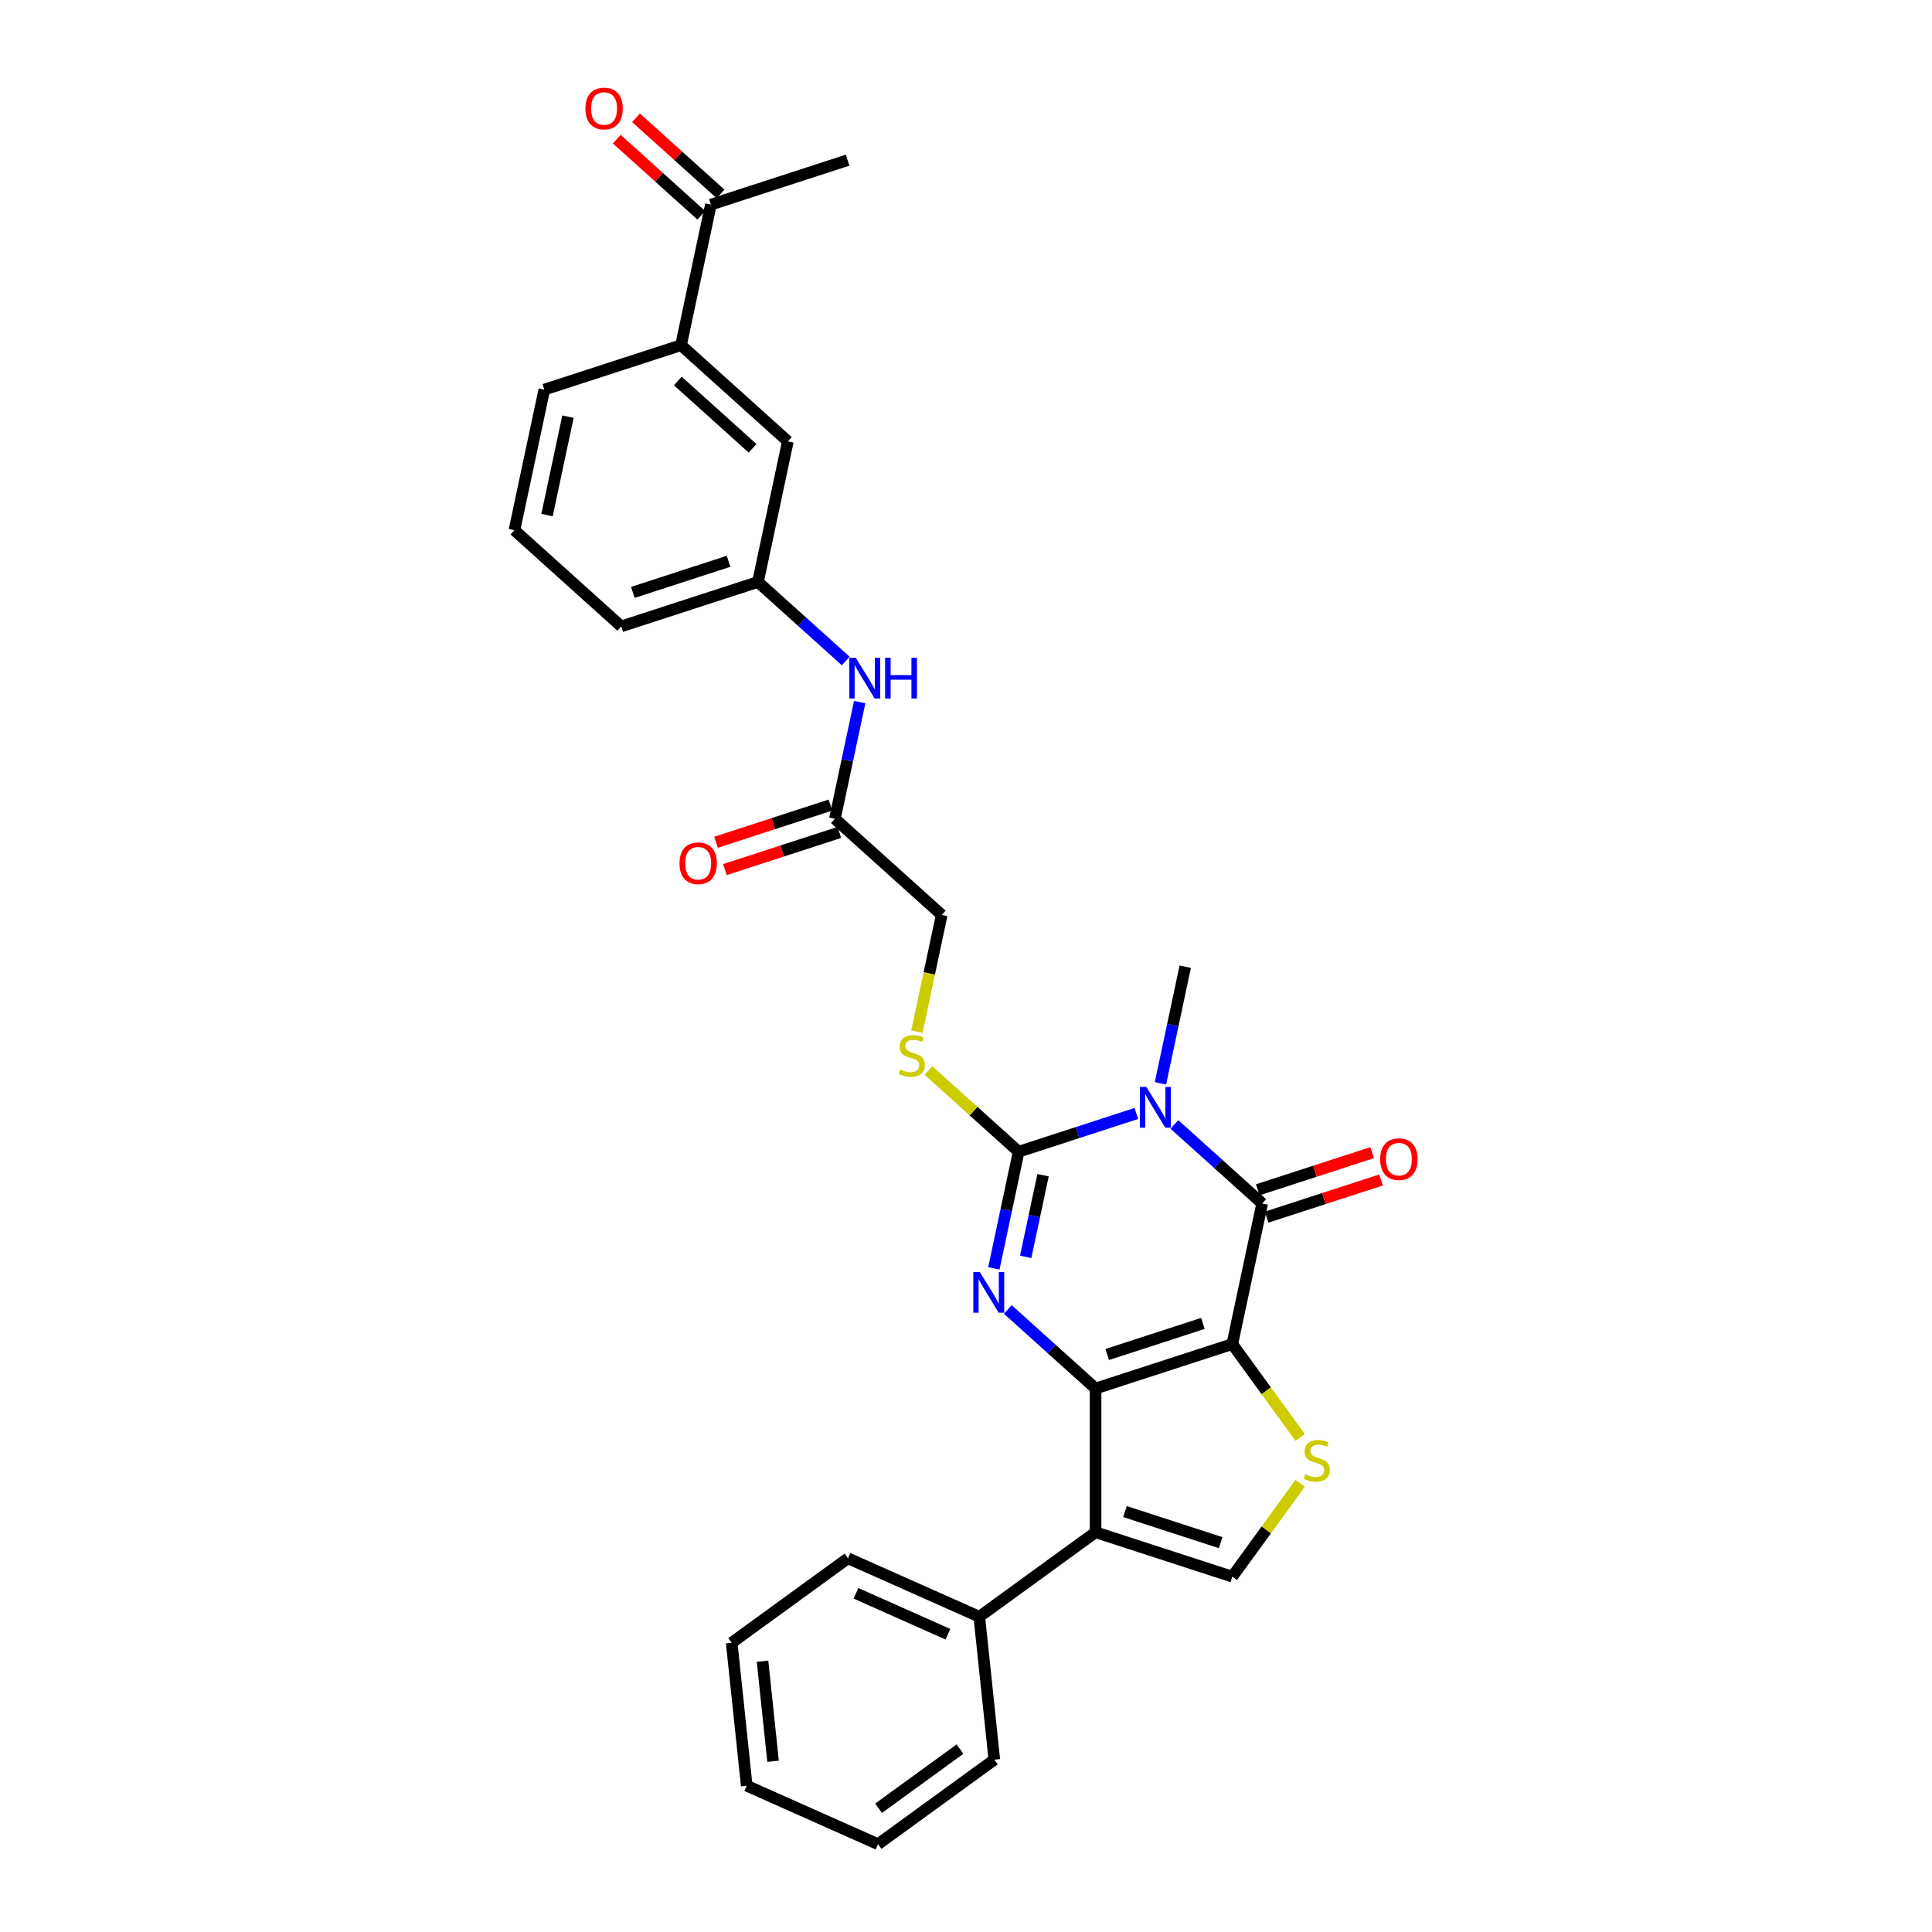 <?xml version='1.0' encoding='iso-8859-1'?>
<svg version='1.1' baseProfile='full'
              xmlns='http://www.w3.org/2000/svg'
                      xmlns:rdkit='http://www.rdkit.org/xml'
                      xmlns:xlink='http://www.w3.org/1999/xlink'
                  xml:space='preserve'
width='1000px' height='1000px' viewBox='0 0 1000 1000'>
<!-- END OF HEADER -->
<rect style='opacity:1.0;fill:#FFFFFF;stroke:none' width='1000' height='1000' x='0' y='0'> </rect>
<path class='bond-0' d='M 637.833,695.697 L 567.073,718.688' style='fill:none;fill-rule:evenodd;stroke:#000000;stroke-width:6px;stroke-linecap:butt;stroke-linejoin:miter;stroke-opacity:1' />
<path class='bond-0' d='M 622.621,684.993 L 573.089,701.087' style='fill:none;fill-rule:evenodd;stroke:#000000;stroke-width:6px;stroke-linecap:butt;stroke-linejoin:miter;stroke-opacity:1' />
<path class='bond-4' d='M 637.833,695.697 L 653.301,622.921' style='fill:none;fill-rule:evenodd;stroke:#000000;stroke-width:6px;stroke-linecap:butt;stroke-linejoin:miter;stroke-opacity:1' />
<path class='bond-6' d='M 637.833,695.697 L 655.391,719.863' style='fill:none;fill-rule:evenodd;stroke:#000000;stroke-width:6px;stroke-linecap:butt;stroke-linejoin:miter;stroke-opacity:1' />
<path class='bond-6' d='M 655.391,719.863 L 672.949,744.03' style='fill:none;fill-rule:evenodd;stroke:#CCCC00;stroke-width:6px;stroke-linecap:butt;stroke-linejoin:miter;stroke-opacity:1' />
<path class='bond-2' d='M 567.073,718.688 L 544.353,698.231' style='fill:none;fill-rule:evenodd;stroke:#000000;stroke-width:6px;stroke-linecap:butt;stroke-linejoin:miter;stroke-opacity:1' />
<path class='bond-2' d='M 544.353,698.231 L 521.633,677.773' style='fill:none;fill-rule:evenodd;stroke:#0000FF;stroke-width:6px;stroke-linecap:butt;stroke-linejoin:miter;stroke-opacity:1' />
<path class='bond-5' d='M 567.073,718.688 L 567.073,793.089' style='fill:none;fill-rule:evenodd;stroke:#000000;stroke-width:6px;stroke-linecap:butt;stroke-linejoin:miter;stroke-opacity:1' />
<path class='bond-1' d='M 607.862,582.007 L 630.582,602.464' style='fill:none;fill-rule:evenodd;stroke:#0000FF;stroke-width:6px;stroke-linecap:butt;stroke-linejoin:miter;stroke-opacity:1' />
<path class='bond-1' d='M 630.582,602.464 L 653.301,622.921' style='fill:none;fill-rule:evenodd;stroke:#000000;stroke-width:6px;stroke-linecap:butt;stroke-linejoin:miter;stroke-opacity:1' />
<path class='bond-3' d='M 588.16,576.338 L 557.706,586.233' style='fill:none;fill-rule:evenodd;stroke:#0000FF;stroke-width:6px;stroke-linecap:butt;stroke-linejoin:miter;stroke-opacity:1' />
<path class='bond-3' d='M 557.706,586.233 L 527.251,596.129' style='fill:none;fill-rule:evenodd;stroke:#000000;stroke-width:6px;stroke-linecap:butt;stroke-linejoin:miter;stroke-opacity:1' />
<path class='bond-20' d='M 600.646,560.742 L 607.063,530.552' style='fill:none;fill-rule:evenodd;stroke:#0000FF;stroke-width:6px;stroke-linecap:butt;stroke-linejoin:miter;stroke-opacity:1' />
<path class='bond-20' d='M 607.063,530.552 L 613.48,500.362' style='fill:none;fill-rule:evenodd;stroke:#000000;stroke-width:6px;stroke-linecap:butt;stroke-linejoin:miter;stroke-opacity:1' />
<path class='bond-31' d='M 514.417,656.509 L 520.834,626.319' style='fill:none;fill-rule:evenodd;stroke:#0000FF;stroke-width:6px;stroke-linecap:butt;stroke-linejoin:miter;stroke-opacity:1' />
<path class='bond-31' d='M 520.834,626.319 L 527.251,596.129' style='fill:none;fill-rule:evenodd;stroke:#000000;stroke-width:6px;stroke-linecap:butt;stroke-linejoin:miter;stroke-opacity:1' />
<path class='bond-31' d='M 530.897,650.545 L 535.389,629.412' style='fill:none;fill-rule:evenodd;stroke:#0000FF;stroke-width:6px;stroke-linecap:butt;stroke-linejoin:miter;stroke-opacity:1' />
<path class='bond-31' d='M 535.389,629.412 L 539.881,608.279' style='fill:none;fill-rule:evenodd;stroke:#000000;stroke-width:6px;stroke-linecap:butt;stroke-linejoin:miter;stroke-opacity:1' />
<path class='bond-8' d='M 527.251,596.129 L 503.914,575.115' style='fill:none;fill-rule:evenodd;stroke:#000000;stroke-width:6px;stroke-linecap:butt;stroke-linejoin:miter;stroke-opacity:1' />
<path class='bond-8' d='M 503.914,575.115 L 480.576,554.102' style='fill:none;fill-rule:evenodd;stroke:#CCCC00;stroke-width:6px;stroke-linecap:butt;stroke-linejoin:miter;stroke-opacity:1' />
<path class='bond-10' d='M 655.601,629.997 L 685.214,620.375' style='fill:none;fill-rule:evenodd;stroke:#000000;stroke-width:6px;stroke-linecap:butt;stroke-linejoin:miter;stroke-opacity:1' />
<path class='bond-10' d='M 685.214,620.375 L 714.828,610.753' style='fill:none;fill-rule:evenodd;stroke:#FF0000;stroke-width:6px;stroke-linecap:butt;stroke-linejoin:miter;stroke-opacity:1' />
<path class='bond-10' d='M 651.002,615.846 L 680.616,606.223' style='fill:none;fill-rule:evenodd;stroke:#000000;stroke-width:6px;stroke-linecap:butt;stroke-linejoin:miter;stroke-opacity:1' />
<path class='bond-10' d='M 680.616,606.223 L 710.23,596.601' style='fill:none;fill-rule:evenodd;stroke:#FF0000;stroke-width:6px;stroke-linecap:butt;stroke-linejoin:miter;stroke-opacity:1' />
<path class='bond-13' d='M 567.073,793.089 L 506.882,836.82' style='fill:none;fill-rule:evenodd;stroke:#000000;stroke-width:6px;stroke-linecap:butt;stroke-linejoin:miter;stroke-opacity:1' />
<path class='bond-30' d='M 567.073,793.089 L 637.833,816.08' style='fill:none;fill-rule:evenodd;stroke:#000000;stroke-width:6px;stroke-linecap:butt;stroke-linejoin:miter;stroke-opacity:1' />
<path class='bond-30' d='M 582.285,782.385 L 631.817,798.479' style='fill:none;fill-rule:evenodd;stroke:#000000;stroke-width:6px;stroke-linecap:butt;stroke-linejoin:miter;stroke-opacity:1' />
<path class='bond-7' d='M 672.949,767.747 L 655.391,791.913' style='fill:none;fill-rule:evenodd;stroke:#CCCC00;stroke-width:6px;stroke-linecap:butt;stroke-linejoin:miter;stroke-opacity:1' />
<path class='bond-7' d='M 655.391,791.913 L 637.833,816.08' style='fill:none;fill-rule:evenodd;stroke:#000000;stroke-width:6px;stroke-linecap:butt;stroke-linejoin:miter;stroke-opacity:1' />
<path class='bond-19' d='M 474.589,533.979 L 481.009,503.775' style='fill:none;fill-rule:evenodd;stroke:#CCCC00;stroke-width:6px;stroke-linecap:butt;stroke-linejoin:miter;stroke-opacity:1' />
<path class='bond-19' d='M 481.009,503.775 L 487.43,473.57' style='fill:none;fill-rule:evenodd;stroke:#000000;stroke-width:6px;stroke-linecap:butt;stroke-linejoin:miter;stroke-opacity:1' />
<path class='bond-9' d='M 432.139,423.786 L 487.43,473.57' style='fill:none;fill-rule:evenodd;stroke:#000000;stroke-width:6px;stroke-linecap:butt;stroke-linejoin:miter;stroke-opacity:1' />
<path class='bond-12' d='M 432.139,423.786 L 438.556,393.596' style='fill:none;fill-rule:evenodd;stroke:#000000;stroke-width:6px;stroke-linecap:butt;stroke-linejoin:miter;stroke-opacity:1' />
<path class='bond-12' d='M 438.556,393.596 L 444.973,363.406' style='fill:none;fill-rule:evenodd;stroke:#0000FF;stroke-width:6px;stroke-linecap:butt;stroke-linejoin:miter;stroke-opacity:1' />
<path class='bond-17' d='M 429.84,416.71 L 400.226,426.332' style='fill:none;fill-rule:evenodd;stroke:#000000;stroke-width:6px;stroke-linecap:butt;stroke-linejoin:miter;stroke-opacity:1' />
<path class='bond-17' d='M 400.226,426.332 L 370.612,435.954' style='fill:none;fill-rule:evenodd;stroke:#FF0000;stroke-width:6px;stroke-linecap:butt;stroke-linejoin:miter;stroke-opacity:1' />
<path class='bond-17' d='M 434.438,430.862 L 404.824,440.484' style='fill:none;fill-rule:evenodd;stroke:#000000;stroke-width:6px;stroke-linecap:butt;stroke-linejoin:miter;stroke-opacity:1' />
<path class='bond-17' d='M 404.824,440.484 L 375.211,450.106' style='fill:none;fill-rule:evenodd;stroke:#FF0000;stroke-width:6px;stroke-linecap:butt;stroke-linejoin:miter;stroke-opacity:1' />
<path class='bond-11' d='M 352.495,178.668 L 407.786,228.452' style='fill:none;fill-rule:evenodd;stroke:#000000;stroke-width:6px;stroke-linecap:butt;stroke-linejoin:miter;stroke-opacity:1' />
<path class='bond-11' d='M 350.832,197.193 L 389.535,232.042' style='fill:none;fill-rule:evenodd;stroke:#000000;stroke-width:6px;stroke-linecap:butt;stroke-linejoin:miter;stroke-opacity:1' />
<path class='bond-14' d='M 352.495,178.668 L 367.964,105.893' style='fill:none;fill-rule:evenodd;stroke:#000000;stroke-width:6px;stroke-linecap:butt;stroke-linejoin:miter;stroke-opacity:1' />
<path class='bond-33' d='M 352.495,178.668 L 281.736,201.659' style='fill:none;fill-rule:evenodd;stroke:#000000;stroke-width:6px;stroke-linecap:butt;stroke-linejoin:miter;stroke-opacity:1' />
<path class='bond-16' d='M 437.757,342.141 L 415.037,321.684' style='fill:none;fill-rule:evenodd;stroke:#0000FF;stroke-width:6px;stroke-linecap:butt;stroke-linejoin:miter;stroke-opacity:1' />
<path class='bond-16' d='M 415.037,321.684 L 392.317,301.227' style='fill:none;fill-rule:evenodd;stroke:#000000;stroke-width:6px;stroke-linecap:butt;stroke-linejoin:miter;stroke-opacity:1' />
<path class='bond-25' d='M 506.882,836.82 L 438.913,806.559' style='fill:none;fill-rule:evenodd;stroke:#000000;stroke-width:6px;stroke-linecap:butt;stroke-linejoin:miter;stroke-opacity:1' />
<path class='bond-25' d='M 490.634,845.875 L 443.056,824.692' style='fill:none;fill-rule:evenodd;stroke:#000000;stroke-width:6px;stroke-linecap:butt;stroke-linejoin:miter;stroke-opacity:1' />
<path class='bond-26' d='M 506.882,836.82 L 514.659,910.814' style='fill:none;fill-rule:evenodd;stroke:#000000;stroke-width:6px;stroke-linecap:butt;stroke-linejoin:miter;stroke-opacity:1' />
<path class='bond-18' d='M 372.942,100.364 L 351.063,80.663' style='fill:none;fill-rule:evenodd;stroke:#000000;stroke-width:6px;stroke-linecap:butt;stroke-linejoin:miter;stroke-opacity:1' />
<path class='bond-18' d='M 351.063,80.663 L 329.184,60.963' style='fill:none;fill-rule:evenodd;stroke:#FF0000;stroke-width:6px;stroke-linecap:butt;stroke-linejoin:miter;stroke-opacity:1' />
<path class='bond-18' d='M 362.986,111.422 L 341.106,91.722' style='fill:none;fill-rule:evenodd;stroke:#000000;stroke-width:6px;stroke-linecap:butt;stroke-linejoin:miter;stroke-opacity:1' />
<path class='bond-18' d='M 341.106,91.722 L 319.227,72.021' style='fill:none;fill-rule:evenodd;stroke:#FF0000;stroke-width:6px;stroke-linecap:butt;stroke-linejoin:miter;stroke-opacity:1' />
<path class='bond-24' d='M 367.964,105.893 L 438.724,82.901' style='fill:none;fill-rule:evenodd;stroke:#000000;stroke-width:6px;stroke-linecap:butt;stroke-linejoin:miter;stroke-opacity:1' />
<path class='bond-15' d='M 407.786,228.452 L 392.317,301.227' style='fill:none;fill-rule:evenodd;stroke:#000000;stroke-width:6px;stroke-linecap:butt;stroke-linejoin:miter;stroke-opacity:1' />
<path class='bond-23' d='M 392.317,301.227 L 321.558,324.218' style='fill:none;fill-rule:evenodd;stroke:#000000;stroke-width:6px;stroke-linecap:butt;stroke-linejoin:miter;stroke-opacity:1' />
<path class='bond-23' d='M 377.105,290.524 L 327.573,306.617' style='fill:none;fill-rule:evenodd;stroke:#000000;stroke-width:6px;stroke-linecap:butt;stroke-linejoin:miter;stroke-opacity:1' />
<path class='bond-21' d='M 281.736,201.659 L 266.267,274.434' style='fill:none;fill-rule:evenodd;stroke:#000000;stroke-width:6px;stroke-linecap:butt;stroke-linejoin:miter;stroke-opacity:1' />
<path class='bond-21' d='M 293.97,215.669 L 283.142,266.611' style='fill:none;fill-rule:evenodd;stroke:#000000;stroke-width:6px;stroke-linecap:butt;stroke-linejoin:miter;stroke-opacity:1' />
<path class='bond-22' d='M 266.267,274.434 L 321.558,324.218' style='fill:none;fill-rule:evenodd;stroke:#000000;stroke-width:6px;stroke-linecap:butt;stroke-linejoin:miter;stroke-opacity:1' />
<path class='bond-27' d='M 438.913,806.559 L 378.721,850.291' style='fill:none;fill-rule:evenodd;stroke:#000000;stroke-width:6px;stroke-linecap:butt;stroke-linejoin:miter;stroke-opacity:1' />
<path class='bond-28' d='M 514.659,910.814 L 454.467,954.545' style='fill:none;fill-rule:evenodd;stroke:#000000;stroke-width:6px;stroke-linecap:butt;stroke-linejoin:miter;stroke-opacity:1' />
<path class='bond-28' d='M 496.884,905.335 L 454.749,935.947' style='fill:none;fill-rule:evenodd;stroke:#000000;stroke-width:6px;stroke-linecap:butt;stroke-linejoin:miter;stroke-opacity:1' />
<path class='bond-32' d='M 378.721,850.291 L 386.498,924.284' style='fill:none;fill-rule:evenodd;stroke:#000000;stroke-width:6px;stroke-linecap:butt;stroke-linejoin:miter;stroke-opacity:1' />
<path class='bond-32' d='M 394.687,859.834 L 400.131,911.629' style='fill:none;fill-rule:evenodd;stroke:#000000;stroke-width:6px;stroke-linecap:butt;stroke-linejoin:miter;stroke-opacity:1' />
<path class='bond-29' d='M 454.467,954.545 L 386.498,924.284' style='fill:none;fill-rule:evenodd;stroke:#000000;stroke-width:6px;stroke-linecap:butt;stroke-linejoin:miter;stroke-opacity:1' />
<path  class='atom-2' d='M 593.353 562.602
L 600.258 573.763
Q 600.942 574.864, 602.043 576.858
Q 603.144 578.852, 603.204 578.971
L 603.204 562.602
L 606.001 562.602
L 606.001 583.673
L 603.115 583.673
L 595.704 571.471
Q 594.841 570.042, 593.919 568.406
Q 593.026 566.769, 592.758 566.263
L 592.758 583.673
L 590.02 583.673
L 590.02 562.602
L 593.353 562.602
' fill='#0000FF'/>
<path  class='atom-3' d='M 507.125 658.369
L 514.029 669.529
Q 514.714 670.63, 515.815 672.624
Q 516.916 674.618, 516.976 674.737
L 516.976 658.369
L 519.773 658.369
L 519.773 679.439
L 516.886 679.439
L 509.476 667.237
Q 508.613 665.809, 507.69 664.172
Q 506.798 662.535, 506.53 662.029
L 506.53 679.439
L 503.792 679.439
L 503.792 658.369
L 507.125 658.369
' fill='#0000FF'/>
<path  class='atom-7' d='M 675.612 763.12
Q 675.85 763.209, 676.833 763.626
Q 677.815 764.042, 678.886 764.31
Q 679.987 764.548, 681.059 764.548
Q 683.052 764.548, 684.213 763.596
Q 685.374 762.614, 685.374 760.918
Q 685.374 759.757, 684.779 759.043
Q 684.213 758.328, 683.32 757.942
Q 682.427 757.555, 680.939 757.108
Q 679.065 756.543, 677.934 756.007
Q 676.833 755.471, 676.029 754.341
Q 675.255 753.21, 675.255 751.305
Q 675.255 748.656, 677.041 747.02
Q 678.856 745.383, 682.427 745.383
Q 684.868 745.383, 687.636 746.543
L 686.951 748.835
Q 684.421 747.793, 682.517 747.793
Q 680.463 747.793, 679.332 748.656
Q 678.202 749.49, 678.231 750.948
Q 678.231 752.079, 678.797 752.763
Q 679.392 753.448, 680.225 753.835
Q 681.088 754.222, 682.517 754.668
Q 684.421 755.263, 685.552 755.858
Q 686.683 756.454, 687.487 757.674
Q 688.32 758.864, 688.32 760.918
Q 688.32 763.834, 686.356 765.411
Q 684.421 766.959, 681.178 766.959
Q 679.303 766.959, 677.874 766.542
Q 676.475 766.155, 674.809 765.471
L 675.612 763.12
' fill='#CCCC00'/>
<path  class='atom-9' d='M 466.009 553.577
Q 466.247 553.666, 467.229 554.082
Q 468.211 554.499, 469.282 554.767
Q 470.383 555.005, 471.455 555.005
Q 473.449 555.005, 474.609 554.053
Q 475.77 553.071, 475.77 551.374
Q 475.77 550.214, 475.175 549.499
Q 474.609 548.785, 473.717 548.398
Q 472.824 548.011, 471.336 547.565
Q 469.461 546.999, 468.33 546.464
Q 467.229 545.928, 466.425 544.797
Q 465.652 543.666, 465.652 541.762
Q 465.652 539.113, 467.437 537.476
Q 469.253 535.839, 472.824 535.839
Q 475.264 535.839, 478.032 537
L 477.347 539.292
Q 474.818 538.25, 472.913 538.25
Q 470.86 538.25, 469.729 539.113
Q 468.598 539.946, 468.628 541.405
Q 468.628 542.535, 469.193 543.22
Q 469.788 543.904, 470.621 544.291
Q 471.485 544.678, 472.913 545.125
Q 474.818 545.72, 475.949 546.315
Q 477.079 546.91, 477.883 548.13
Q 478.716 549.321, 478.716 551.374
Q 478.716 554.291, 476.752 555.868
Q 474.818 557.416, 471.574 557.416
Q 469.699 557.416, 468.27 556.999
Q 466.872 556.612, 465.205 555.928
L 466.009 553.577
' fill='#CCCC00'/>
<path  class='atom-11' d='M 714.389 599.99
Q 714.389 594.931, 716.889 592.103
Q 719.389 589.276, 724.061 589.276
Q 728.733 589.276, 731.233 592.103
Q 733.733 594.931, 733.733 599.99
Q 733.733 605.109, 731.203 608.025
Q 728.674 610.912, 724.061 610.912
Q 719.418 610.912, 716.889 608.025
Q 714.389 605.138, 714.389 599.99
M 724.061 608.531
Q 727.275 608.531, 729.001 606.388
Q 730.757 604.216, 730.757 599.99
Q 730.757 595.853, 729.001 593.77
Q 727.275 591.657, 724.061 591.657
Q 720.847 591.657, 719.091 593.74
Q 717.365 595.823, 717.365 599.99
Q 717.365 604.246, 719.091 606.388
Q 720.847 608.531, 724.061 608.531
' fill='#FF0000'/>
<path  class='atom-13' d='M 442.95 340.476
L 449.855 351.636
Q 450.539 352.737, 451.64 354.731
Q 452.741 356.725, 452.801 356.844
L 452.801 340.476
L 455.598 340.476
L 455.598 361.546
L 452.712 361.546
L 445.301 349.344
Q 444.438 347.916, 443.516 346.279
Q 442.623 344.642, 442.355 344.136
L 442.355 361.546
L 439.617 361.546
L 439.617 340.476
L 442.95 340.476
' fill='#0000FF'/>
<path  class='atom-13' d='M 458.128 340.476
L 460.985 340.476
L 460.985 349.433
L 471.758 349.433
L 471.758 340.476
L 474.615 340.476
L 474.615 361.546
L 471.758 361.546
L 471.758 351.814
L 460.985 351.814
L 460.985 361.546
L 458.128 361.546
L 458.128 340.476
' fill='#0000FF'/>
<path  class='atom-18' d='M 351.707 446.836
Q 351.707 441.777, 354.207 438.95
Q 356.707 436.123, 361.379 436.123
Q 366.052 436.123, 368.552 438.95
Q 371.052 441.777, 371.052 446.836
Q 371.052 451.955, 368.522 454.872
Q 365.992 457.758, 361.379 457.758
Q 356.737 457.758, 354.207 454.872
Q 351.707 451.985, 351.707 446.836
M 361.379 455.378
Q 364.594 455.378, 366.32 453.235
Q 368.075 451.062, 368.075 446.836
Q 368.075 442.7, 366.32 440.617
Q 364.594 438.504, 361.379 438.504
Q 358.165 438.504, 356.409 440.587
Q 354.683 442.67, 354.683 446.836
Q 354.683 451.092, 356.409 453.235
Q 358.165 455.378, 361.379 455.378
' fill='#FF0000'/>
<path  class='atom-19' d='M 303.001 56.168
Q 303.001 51.109, 305.501 48.282
Q 308.001 45.455, 312.673 45.455
Q 317.346 45.455, 319.846 48.282
Q 322.345 51.109, 322.345 56.168
Q 322.345 61.287, 319.816 64.204
Q 317.286 67.09, 312.673 67.09
Q 308.031 67.09, 305.501 64.204
Q 303.001 61.317, 303.001 56.168
M 312.673 64.71
Q 315.887 64.71, 317.614 62.567
Q 319.369 60.394, 319.369 56.168
Q 319.369 52.032, 317.614 49.948
Q 315.887 47.835, 312.673 47.835
Q 309.459 47.835, 307.703 49.919
Q 305.977 52.002, 305.977 56.168
Q 305.977 60.424, 307.703 62.567
Q 309.459 64.71, 312.673 64.71
' fill='#FF0000'/>
</svg>
